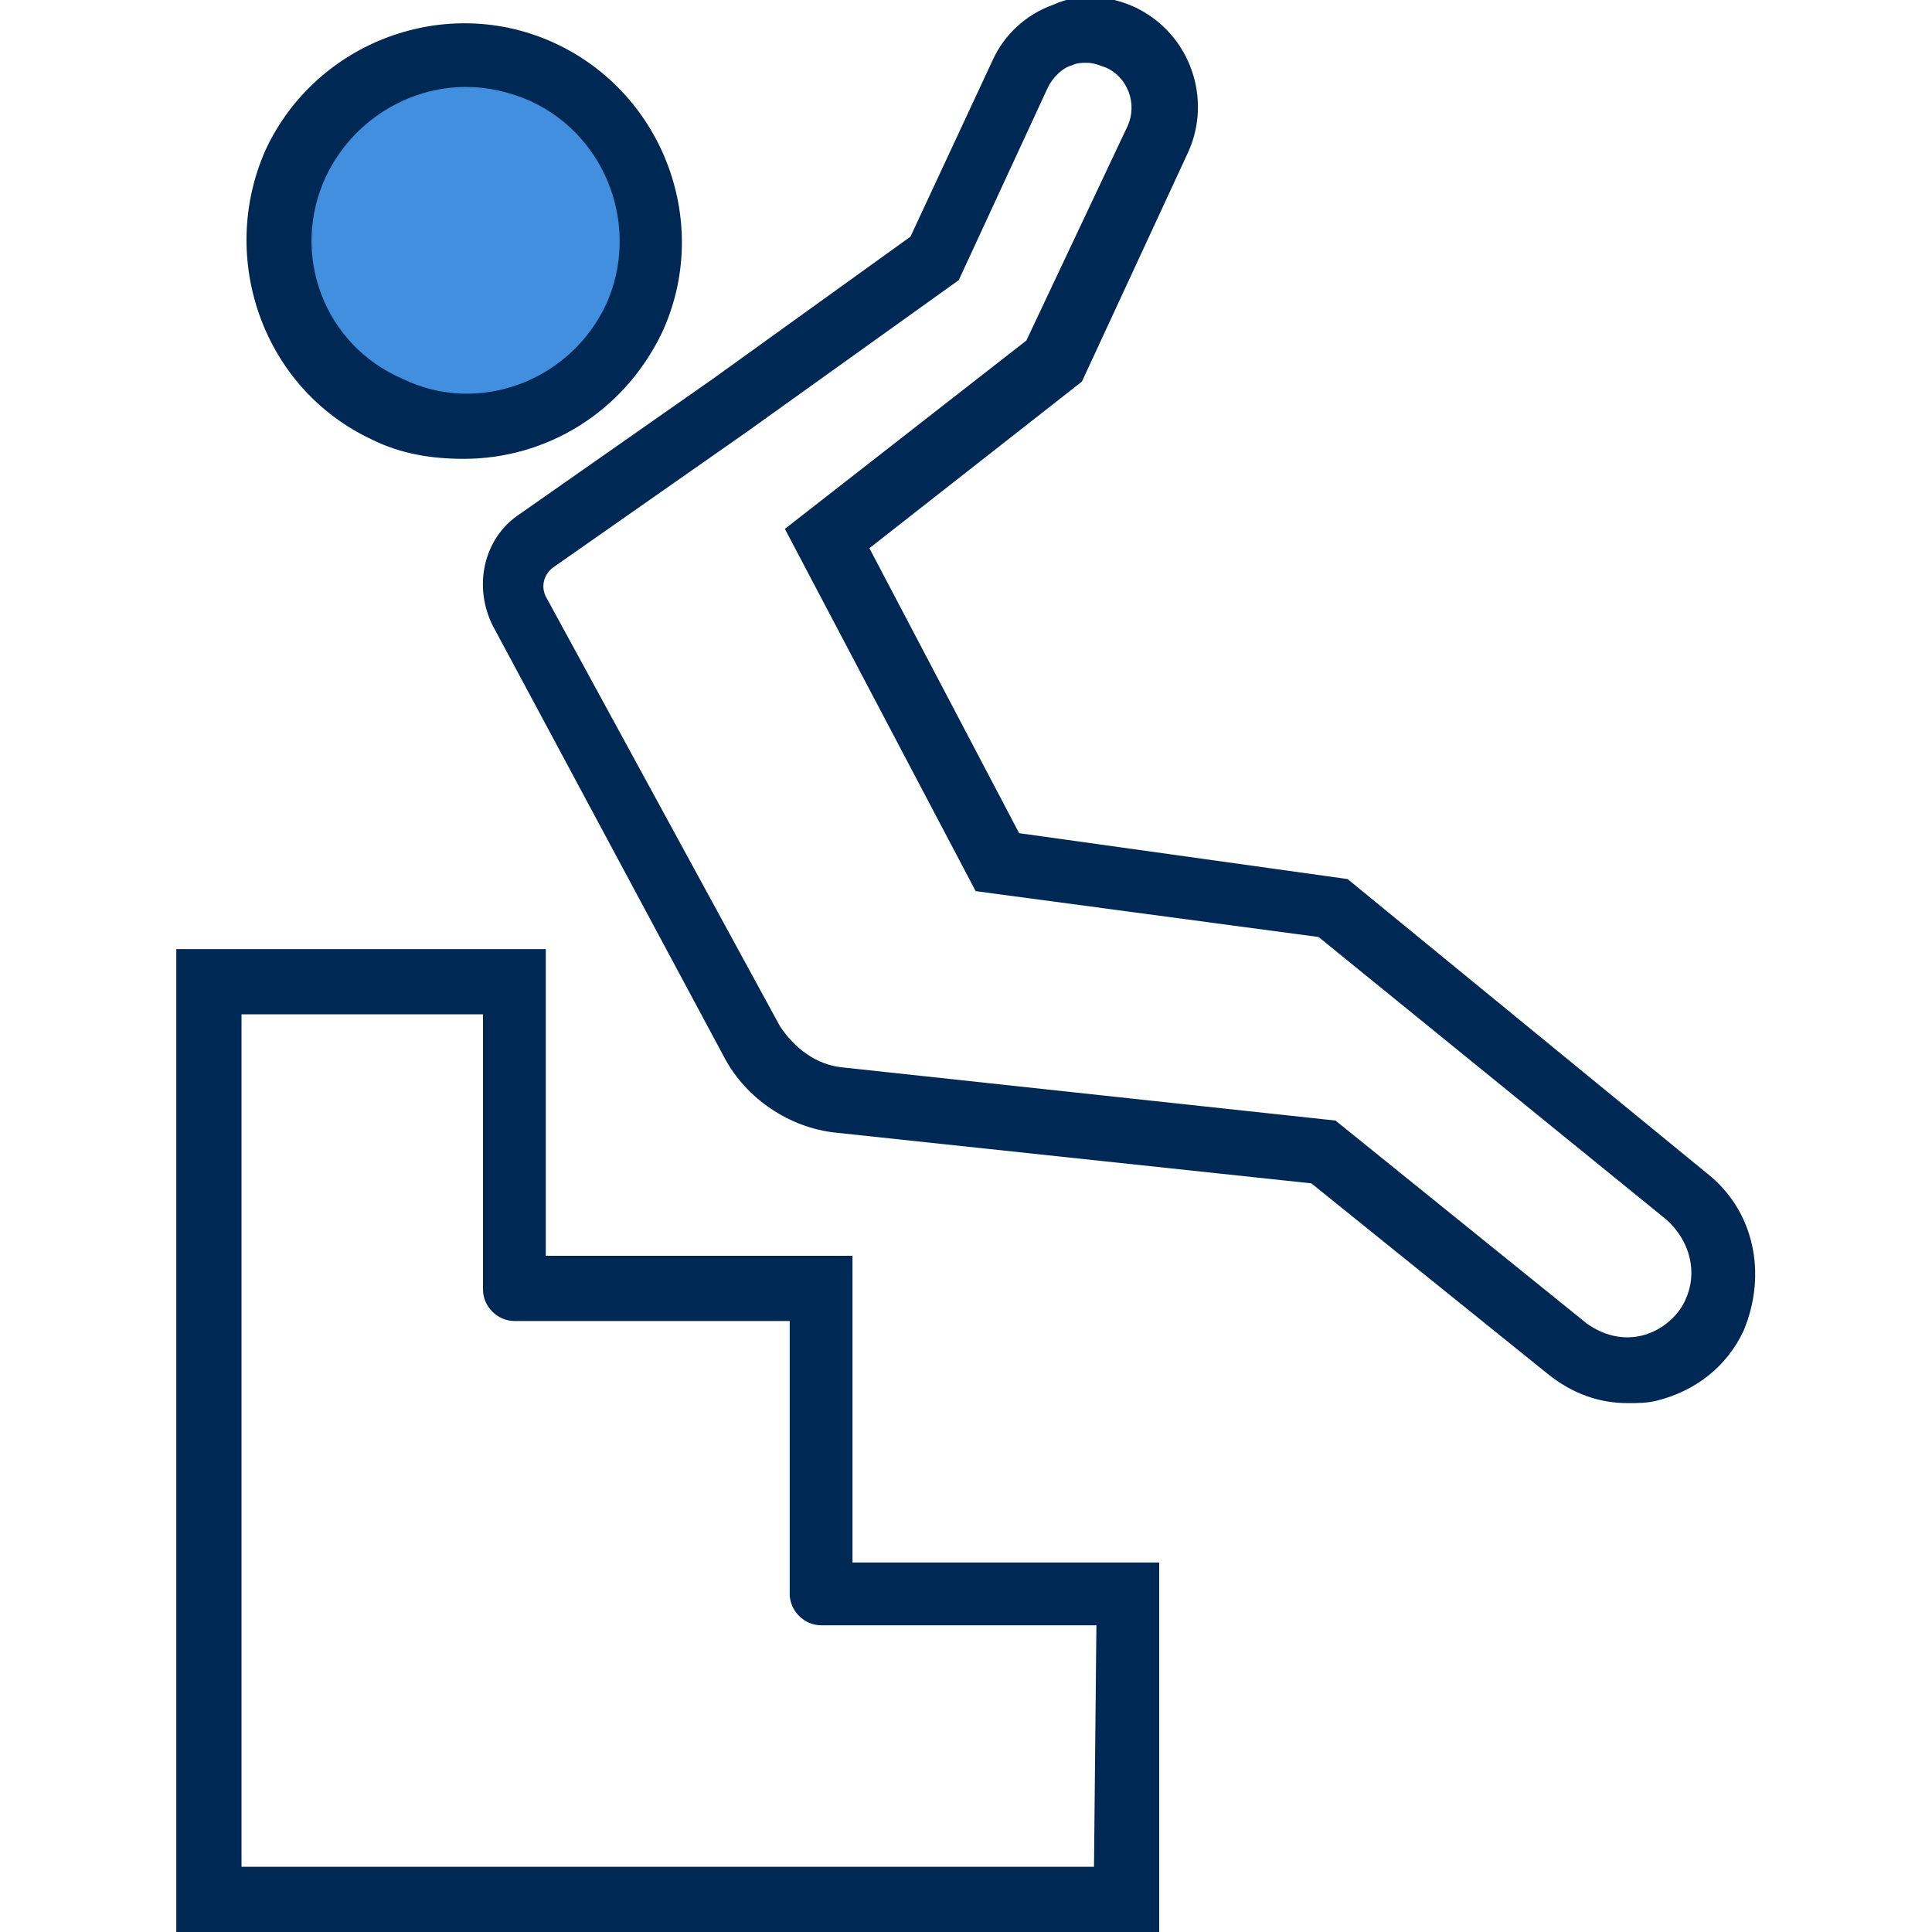 <?xml version="1.0" encoding="utf-8"?>
<!-- Generator: Adobe Illustrator 27.5.0, SVG Export Plug-In . SVG Version: 6.00 Build 0)  -->
<svg version="1.1" id="Layer_1" xmlns="http://www.w3.org/2000/svg" xmlns:xlink="http://www.w3.org/1999/xlink" x="0px" y="0px"
	 viewBox="0 0 80 80" style="enable-background:new 0 0 80 80;" xml:space="preserve">
<style type="text/css">
	.st0{fill:#418FDE;}
	.st1{fill:#002855;}
</style>
<g id="Layer_6">
	<g>
		<path class="st0" d="M25.5,12.9c-1.6,3.5-5.8,5-9.2,3.4c-3.5-1.6-5-5.8-3.4-9.2c1.6-3.5,5.8-5,9.2-3.4
			C25.6,5.3,27.1,9.5,25.5,12.9z"/>
		<g>
			<path class="st1" d="M15.4,18.2c1.2,0.6,2.5,0.8,3.8,0.8c3.4,0,6.6-1.9,8.2-5.2c2.1-4.5,0.1-9.9-4.4-12l0,0
				c-4.5-2.1-9.9-0.1-12,4.4C9,10.7,10.9,16.1,15.4,18.2z M13.5,7.3c1.1-2.3,3.4-3.7,5.8-3.7c0.9,0,1.8,0.2,2.7,0.6
				c3.2,1.5,4.5,5.3,3.1,8.4c-1.5,3.2-5.3,4.6-8.4,3.1C13.4,14.3,12,10.5,13.5,7.3z"/>
			<path class="st1" d="M70.7,48.6L55.8,36.4l-13.6-1.9L36,22.7l8.8-6.9l4.4-9.5c1-2.2,0.1-4.9-2.2-6c-1.1-0.5-2.3-0.6-3.4-0.1
				c-1.1,0.4-2,1.2-2.5,2.3l-3.4,7.3l-8.2,5.9l-8,5.6c-1.5,1-1.9,3-1.1,4.6L30,43.8c0.9,1.7,2.7,2.9,4.6,3.1L54.3,49l9.8,7.9
				c1,0.8,2.1,1.2,3.3,1.2c0.4,0,0.8,0,1.2-0.1c1.6-0.4,2.9-1.4,3.6-2.9C73.2,52.7,72.6,50.1,70.7,48.6z M69.8,53.8
				c-0.3,0.7-1,1.3-1.8,1.5s-1.6,0-2.3-0.5l-10.4-8.4l-20.4-2.2c-1.1-0.1-2-0.8-2.6-1.7l-9.7-17.8c-0.2-0.4-0.1-0.9,0.3-1.2l8-5.6
				l8.8-6.3l3.7-8c0.2-0.4,0.6-0.8,1-0.9c0.2-0.1,0.4-0.1,0.6-0.1c0.3,0,0.5,0.1,0.8,0.2c0.9,0.4,1.3,1.5,0.9,2.4l-4.2,8.9l-10,7.8
				l7.9,15l14.2,1.9L69,50.5C70,51.4,70.3,52.7,69.8,53.8z"/>
			<path class="st1" d="M35.3,52H22.6V39.3H7.3V80H48V64.7H35.3V52z M45.3,77.3H10V42h10v11.4c0,0.7,0.6,1.3,1.3,1.3h11.4V66
				c0,0.7,0.6,1.3,1.3,1.3h11.4L45.3,77.3L45.3,77.3z"/>
		</g>
	</g>
</g>
</svg>
